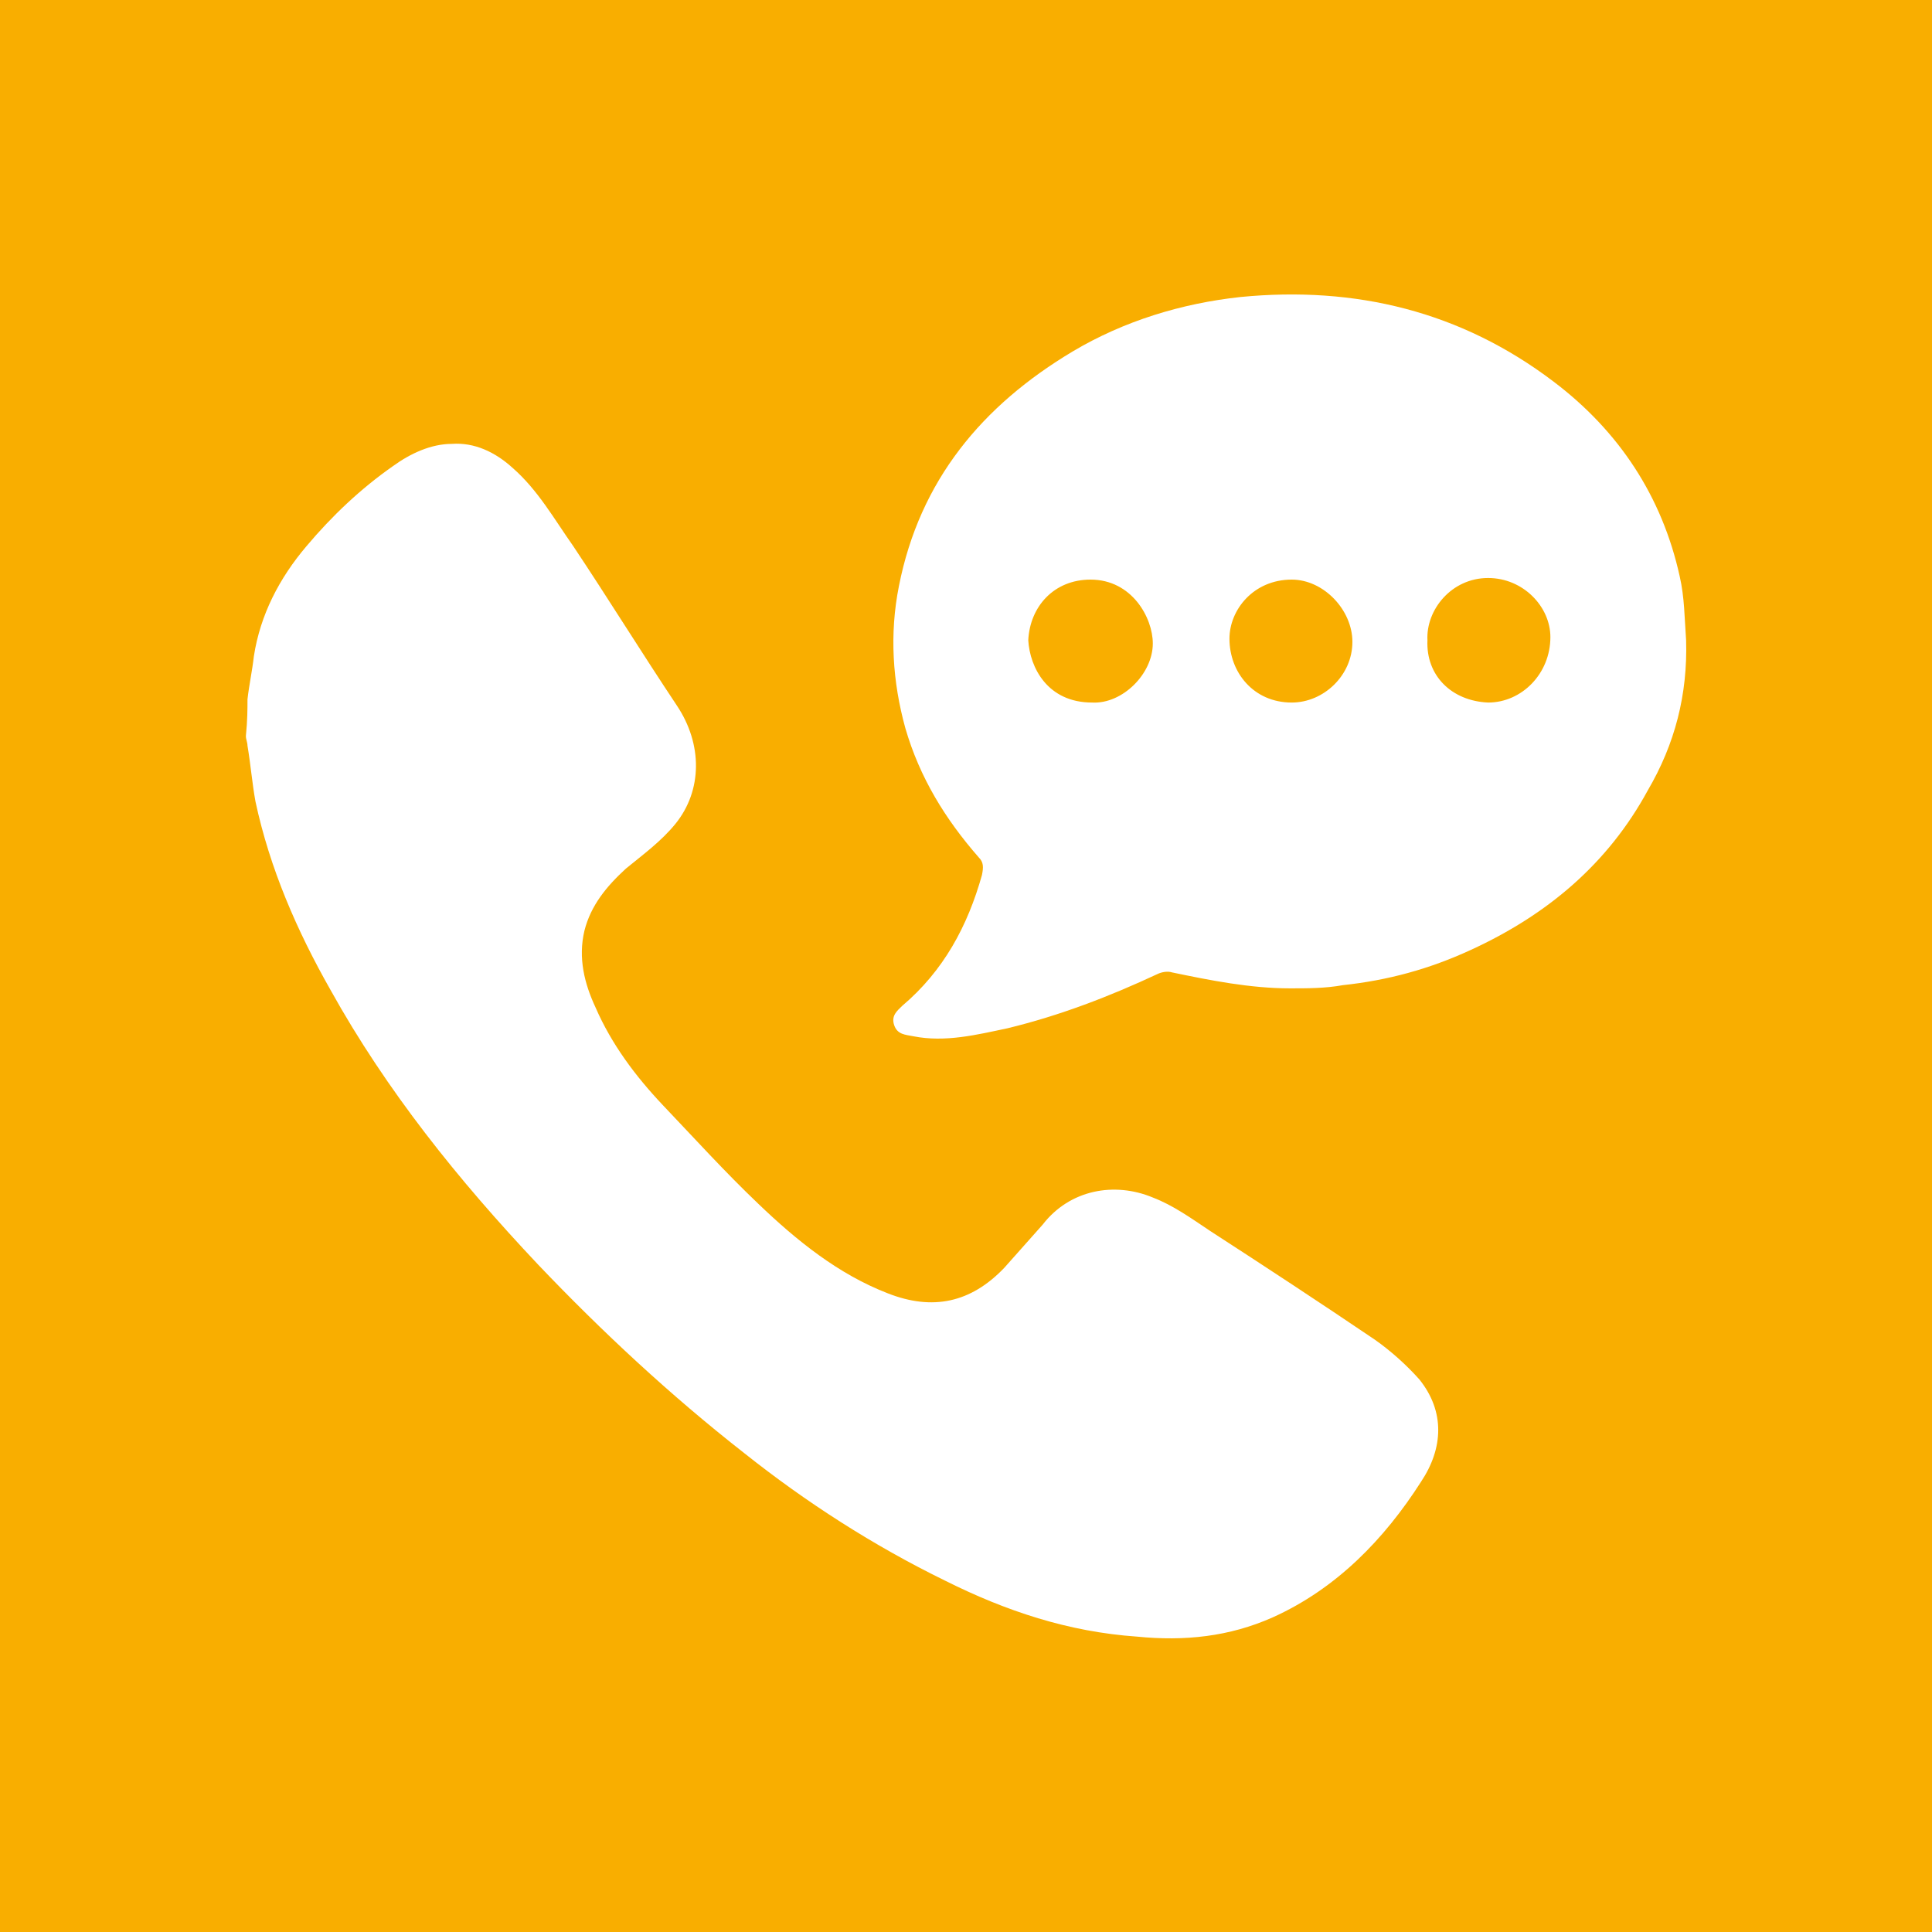 <?xml version="1.0" encoding="utf-8"?>
<!-- Generator: Adobe Illustrator 24.0.0, SVG Export Plug-In . SVG Version: 6.00 Build 0)  -->
<!DOCTYPE svg PUBLIC "-//W3C//DTD SVG 1.1//EN" "http://www.w3.org/Graphics/SVG/1.1/DTD/svg11.dtd">
<svg version="1.1" id="Ebene_1" xmlns:x="http://ns.adobe.com/Extensibility/1.0/" xmlns:i="http://ns.adobe.com/AdobeIllustrator/10.0/" xmlns:graph="http://ns.adobe.com/Graphs/1.0/"
	 xmlns="http://www.w3.org/2000/svg" xmlns:xlink="http://www.w3.org/1999/xlink" x="0px" y="0px" viewBox="0 0 121 121"
	 style="enable-background:new 0 0 121 121;" xml:space="preserve">
<style type="text/css">
	.st0{fill:#F9AE00;}
	.st1{fill:#FFFFFF;}
</style>
<g>
	<path class="st0" d="M0,0v121h121V0H0z"/>
</g>
<g id="_x30_CjWbG_1_">
	<g>
		<path class="st1" d="M15.5,43.8c0.1-0.9,0.3-1.8,0.4-2.7c0.4-2.6,1.6-4.9,3.3-6.9c1.6-1.9,3.4-3.6,5.4-5c1.1-0.8,2.4-1.4,3.7-1.4
			c1.4-0.1,2.7,0.5,3.8,1.5c1.6,1.4,2.6,3.2,3.8,4.9c2.2,3.3,4.3,6.7,6.5,10c1.6,2.4,1.6,5.3-0.1,7.4c-0.9,1.1-2,1.9-3.1,2.8
			c-1.2,1.1-2.2,2.3-2.6,3.9c-0.4,1.7,0,3.3,0.7,4.8c1,2.3,2.5,4.3,4.2,6.1c2,2.1,3.9,4.2,6,6.2c2.4,2.3,5,4.4,8.1,5.6
			c2.8,1.1,5.2,0.6,7.3-1.6c0.8-0.9,1.6-1.8,2.4-2.7c1.7-2.2,4.5-2.7,6.9-1.7c1.3,0.5,2.4,1.3,3.6,2.1c3.4,2.2,6.9,4.5,10.3,6.8
			c1,0.7,2,1.6,2.8,2.5c1.6,2,1.5,4.3,0.1,6.4c-2.3,3.6-5.3,6.7-9.3,8.5c-2.7,1.2-5.5,1.5-8.5,1.2c-4.3-0.3-8.2-1.6-12-3.5
			c-4.5-2.2-8.7-4.9-12.6-8c-4.6-3.6-8.9-7.6-12.9-11.8c-5-5.3-9.5-10.9-13-17.2c-2.1-3.7-3.8-7.6-4.7-11.8
			c-0.2-1.1-0.3-2.3-0.5-3.5c0-0.2-0.1-0.4-0.1-0.6C15.5,45.1,15.5,44.4,15.5,43.8z"/>
		<path class="st1" d="M80.8,61.9c-2.5,0-5-0.5-7.4-1c-0.3-0.1-0.7,0-0.9,0.1c-3,1.4-6.1,2.6-9.4,3.4c-1.9,0.4-3.9,0.9-5.9,0.5
			c-0.5-0.1-1-0.1-1.2-0.7s0.2-0.9,0.5-1.2c2.6-2.2,4.1-5,5-8.2c0.1-0.5,0.1-0.8-0.2-1.1c-2.1-2.4-3.7-5-4.6-8.1
			c-0.8-2.9-1-5.9-0.4-8.9c1.3-6.6,5.2-11.3,10.9-14.7c3.2-1.9,6.8-3,10.5-3.4c7.2-0.7,13.8,0.9,19.6,5.3c4.1,3.1,6.8,7.2,7.9,12.2
			c0.3,1.3,0.3,2.6,0.4,4c0.1,3.4-0.7,6.5-2.4,9.4c-2.5,4.6-6.3,7.8-11.1,10c-2.6,1.2-5.2,1.9-8,2.2C83,61.9,81.9,61.9,80.8,61.9z
			 M84.7,40.2c0-2-1.8-3.9-3.8-3.9c-2.4,0-3.9,1.9-3.9,3.7c0,2.1,1.5,4,3.9,4C82.9,44,84.7,42.3,84.7,40.2z M68.4,44
			c1.9,0.1,3.8-1.8,3.8-3.7c0-1.6-1.3-4-3.9-4c-2.3,0-3.8,1.7-3.9,3.8C64.5,41.8,65.6,44,68.4,44z M93.2,44c2.1,0,3.9-1.8,3.9-4.1
			c0-1.9-1.7-3.7-3.9-3.7c-2.3,0-3.9,2-3.8,3.9C89.3,42.3,90.9,43.9,93.2,44z"/>
	</g>
</g>
</svg>
